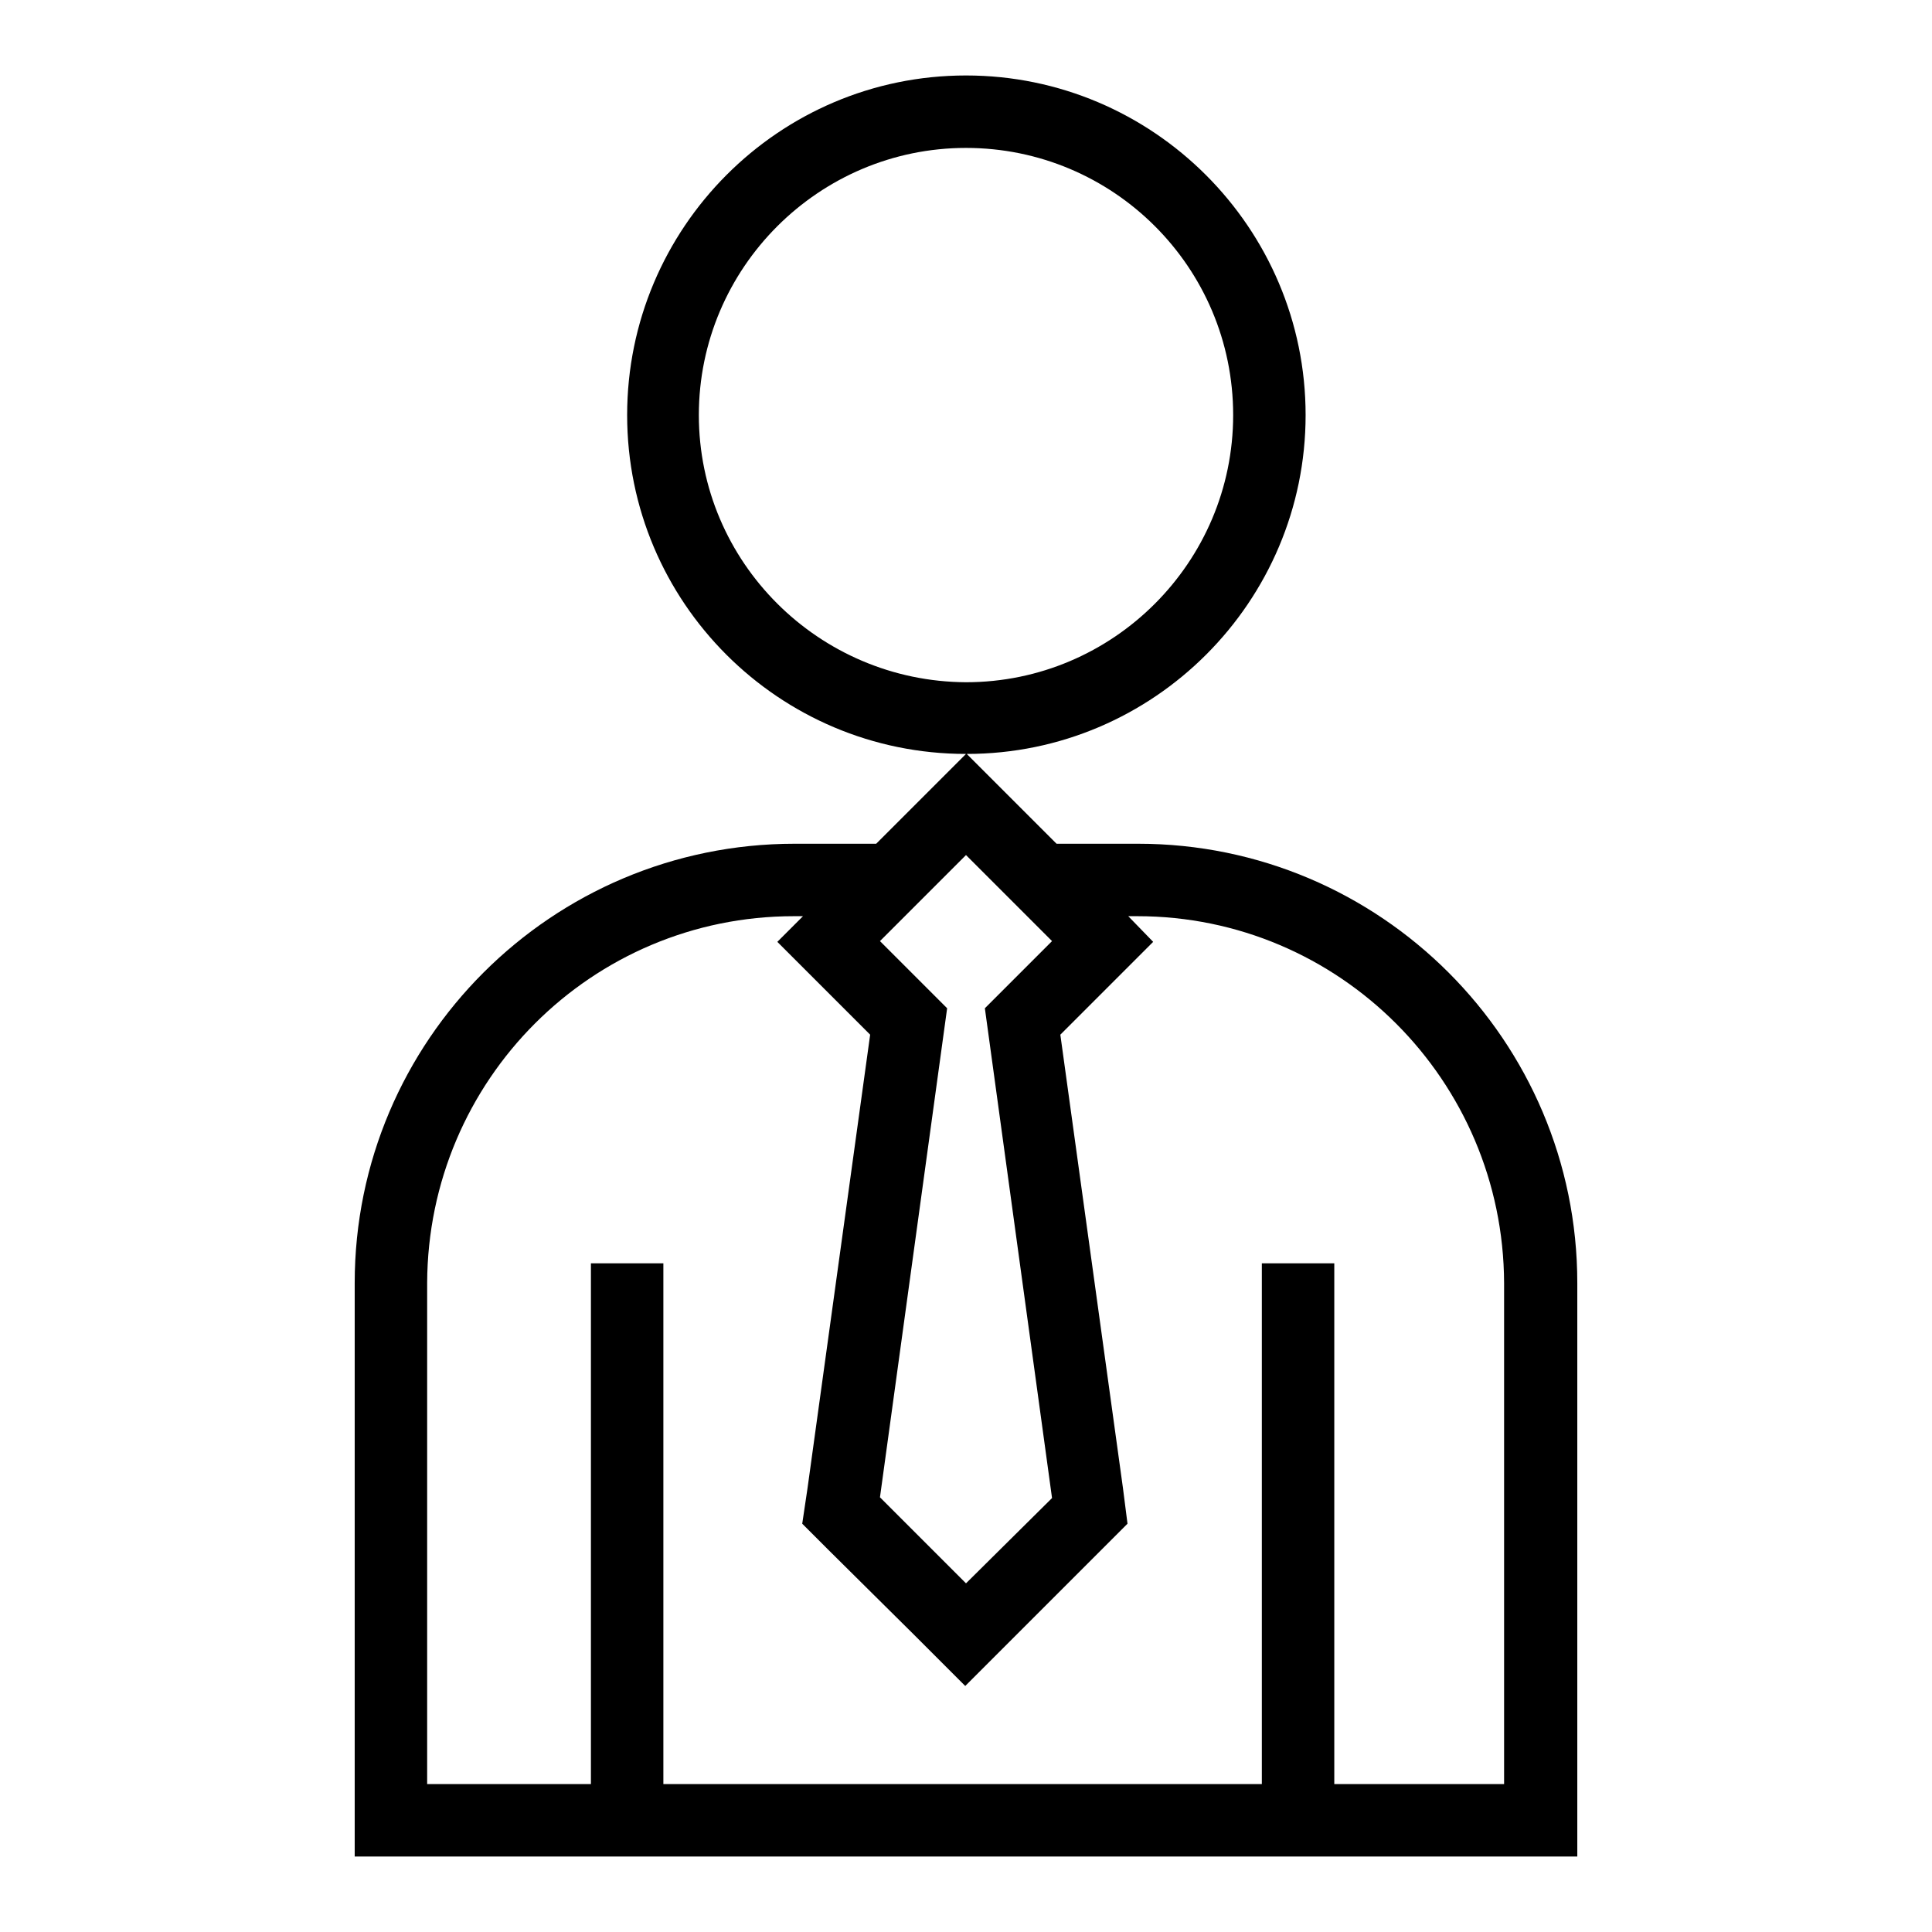 <?xml version="1.0" encoding="utf-8"?>
<!-- Svg Vector Icons : http://www.onlinewebfonts.com/icon -->
<!DOCTYPE svg PUBLIC "-//W3C//DTD SVG 1.1//EN" "http://www.w3.org/Graphics/SVG/1.1/DTD/svg11.dtd">
<svg version="1.1" xmlns="http://www.w3.org/2000/svg" xmlns:xlink="http://www.w3.org/1999/xlink" x="0px" y="0px" viewBox="0 0 256 256" enable-background="new 0 0 256 256" xml:space="preserve">
<g> <path fill="#000000" d="M150.8,111.8H140l-5.2-5.2l-6.7-6.7c24.8,0,44.9-20.2,44.9-44.9c0-24.8-20.2-45-45-45 c-24.8,0-44.9,20.2-44.9,45c0,24.8,20.1,44.9,44.9,44.9l-6.7,6.7l-5.2,5.2h-10.8C73.1,111.8,47,137.9,47,170v76H209v-76 C209,137.9,182.9,111.8,150.8,111.8z M139.4,198.5L128,209.8l-11.4-11.4l8.9-64.8l-8.9-8.9l11.4-11.4l11.4,11.4l-8.9,8.9 L139.4,198.5z M92.6,55c0-19.5,15.9-35.4,35.4-35.4c19.5,0,35.4,15.8,35.4,35.4c0,19.5-15.9,35.4-35.4,35.4 C108.5,90.3,92.6,74.5,92.6,55z M199.4,236.4h-22.6v-69h-9.6v69H87.9v-69h-9.6v69H56.6V170c0.1-26.9,21.8-48.6,48.6-48.6h1.2 l-3.4,3.4l6.8,6.8l5.5,5.5l-8.3,60.1l-0.7,4.7l3.4,3.4l11.4,11.3l6.8,6.8l6.8-6.8l11.3-11.3l3.4-3.4l-0.6-4.7l-8.3-60.1l5.5-5.5 l6.8-6.8l-3.3-3.4h1.2c26.8,0,48.5,21.8,48.6,48.6V236.4L199.4,236.4z"/></g>
</svg>